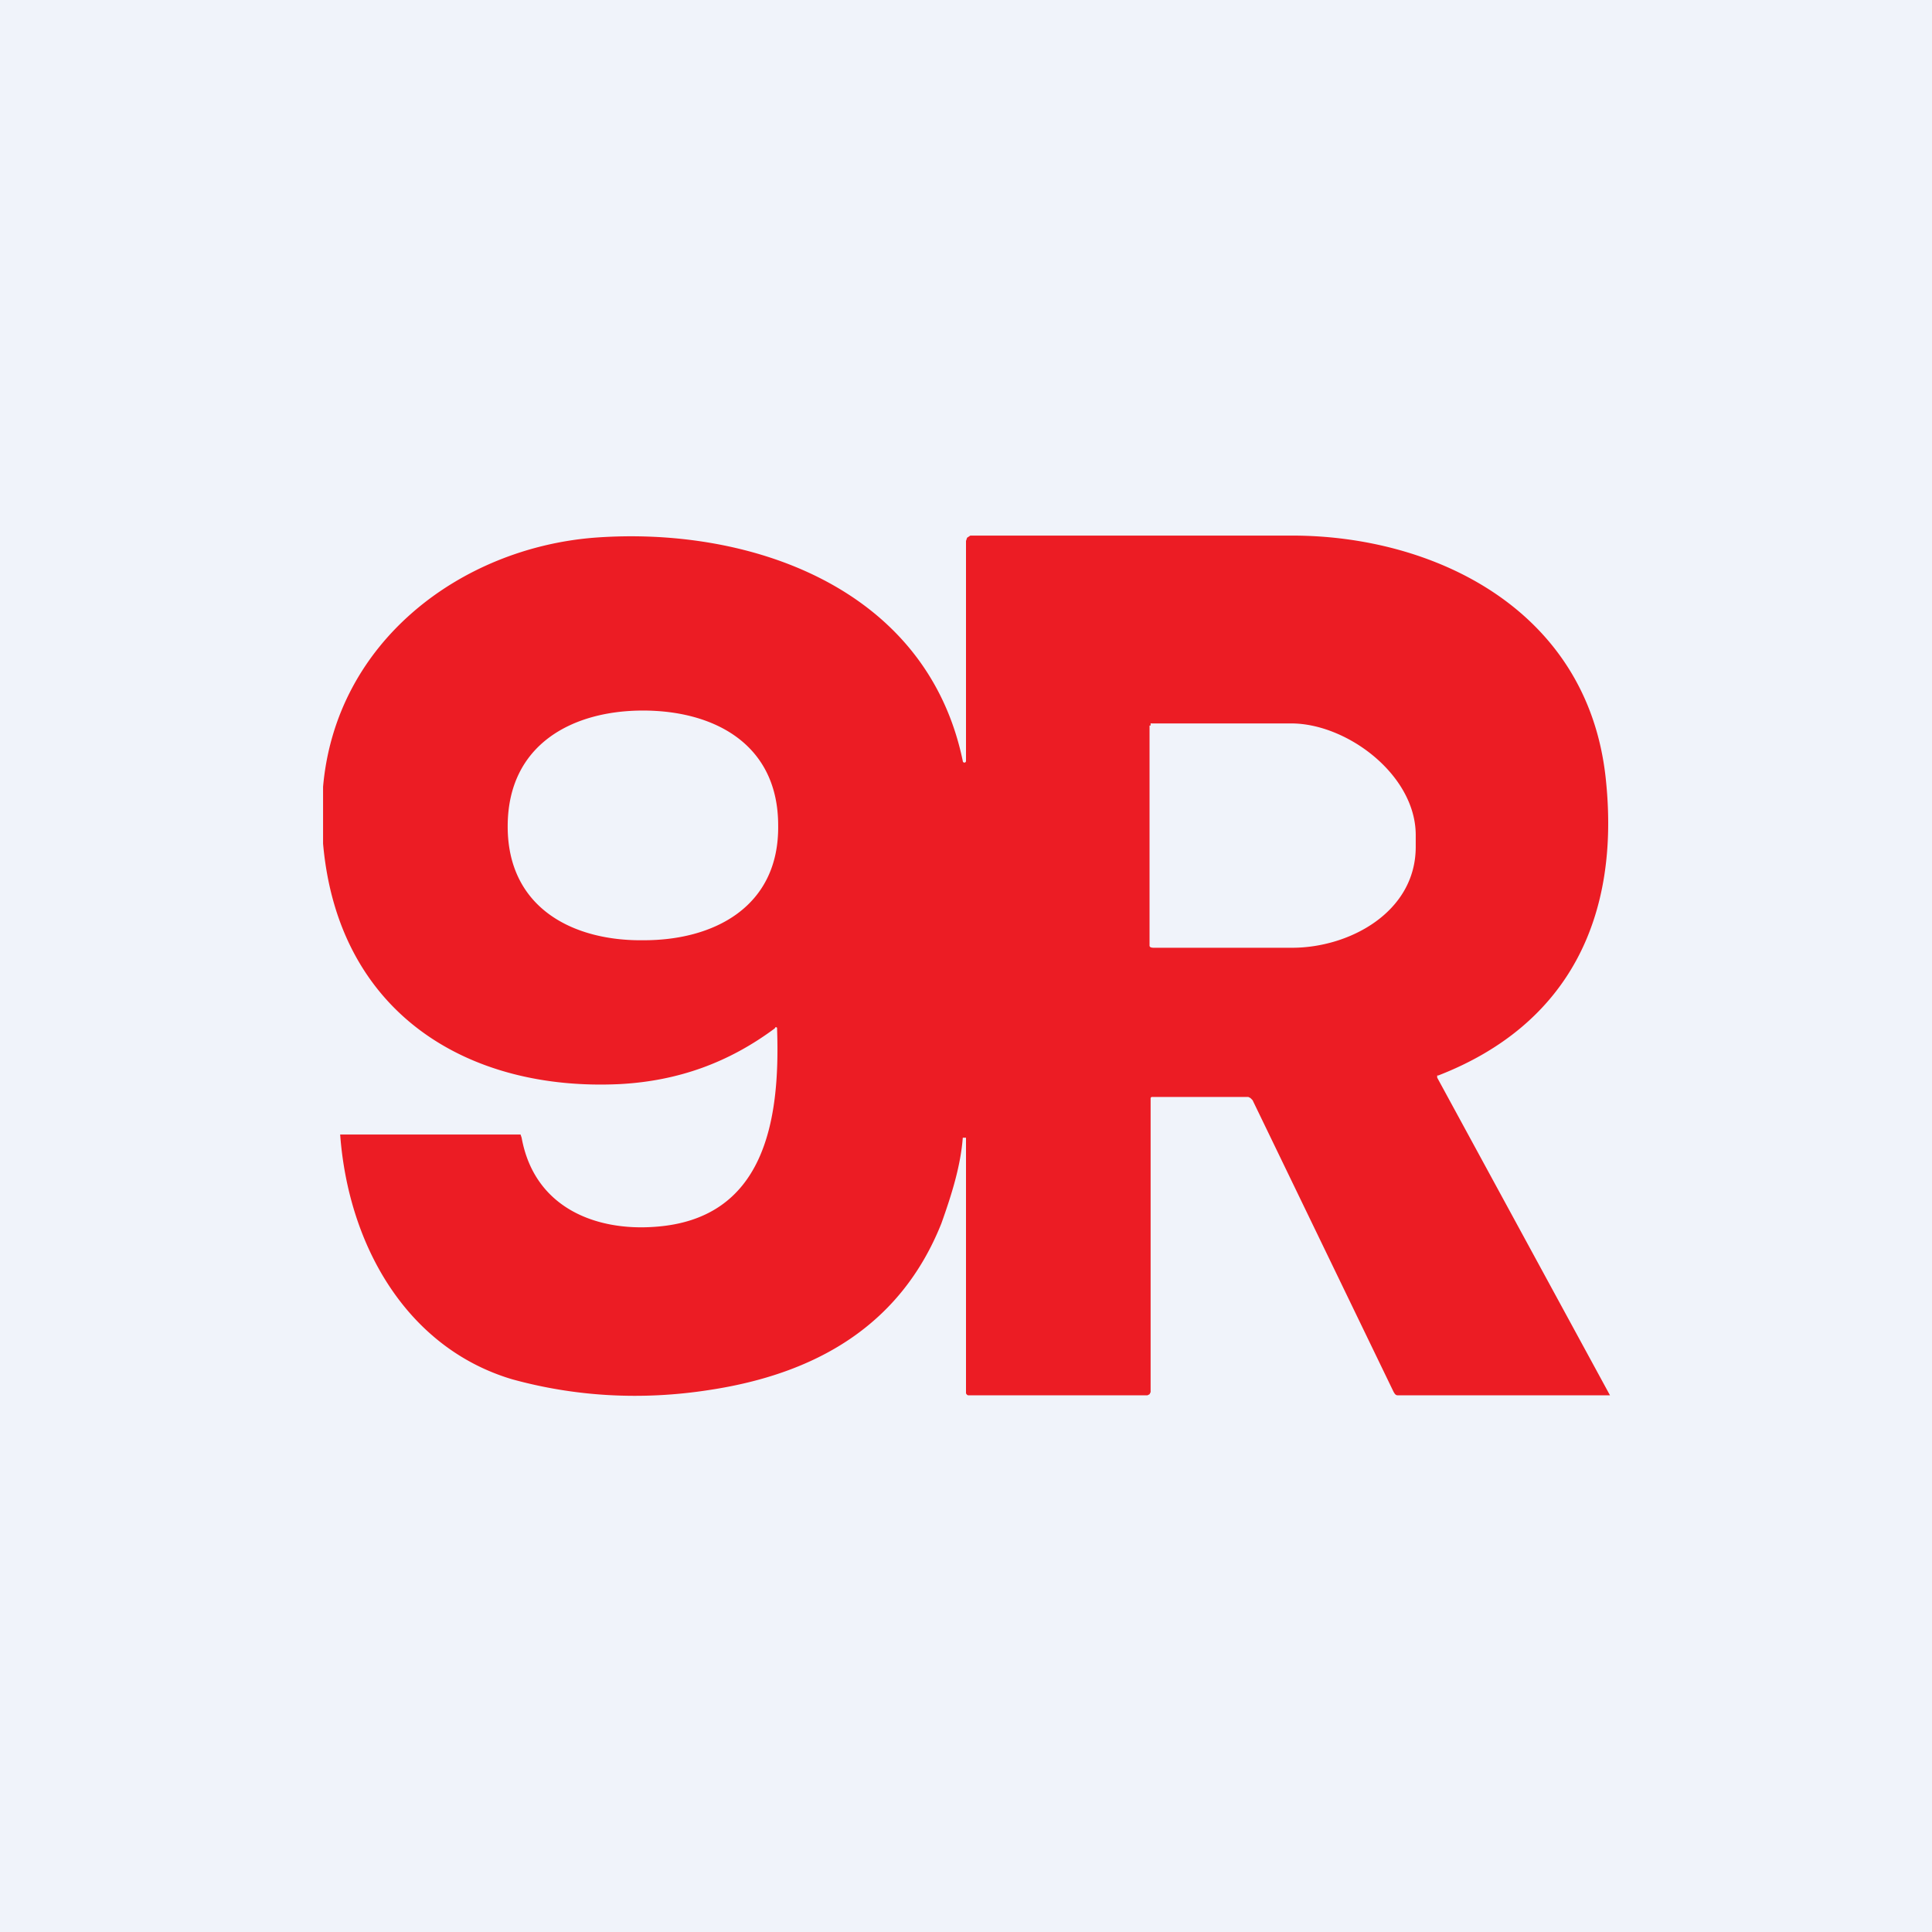 <!-- by TradingView --><svg width="18" height="18" viewBox="0 0 18 18" xmlns="http://www.w3.org/2000/svg"><path fill="#F0F3FA" d="M0 0h18v18H0z"/><path d="M8.97 10.6c-.02.26-.1.52-.2.8-.38.95-1.17 1.4-2.16 1.55-.64.1-1.26.06-1.84-.1-.97-.29-1.52-1.23-1.6-2.27a.02.02 0 0 1 0-.01h1.68l.01.03c.12.66.7.87 1.24.83 1.02-.07 1.17-.98 1.14-1.84v-.01a.01.01 0 0 0-.02 0c-.43.32-.9.49-1.44.52-1.41.07-2.63-.65-2.77-2.24v-.53c.12-1.36 1.29-2.22 2.52-2.32 1.42-.11 3.1.44 3.44 2.08a.01.01 0 0 0 .03 0V5.04l.01-.03.03-.02h3c1.31 0 2.75.68 2.92 2.26.14 1.3-.35 2.3-1.56 2.77h-.01v.02L15 13h-1.97c-.02 0-.03 0-.05-.04l-1.31-2.71-.02-.02-.02-.01h-.9a.02.02 0 0 0-.01.01V12.97l-.01.02-.02.01H9.02a.03.03 0 0 1-.02-.02V10.6h-.02ZM4.73 7.7c0 .76.61 1.07 1.27 1.06.65 0 1.26-.31 1.25-1.07 0-.76-.6-1.07-1.26-1.07-.65 0-1.26.31-1.26 1.08Zm5.98-.94v2.05c0 .02.03.02.04.02h1.29c.53 0 1.15-.33 1.15-.94v-.11c0-.56-.64-1.04-1.16-1.04h-1.3a.02.02 0 0 0-.01 0v.02Z" fill="#EC1C24"/></svg>